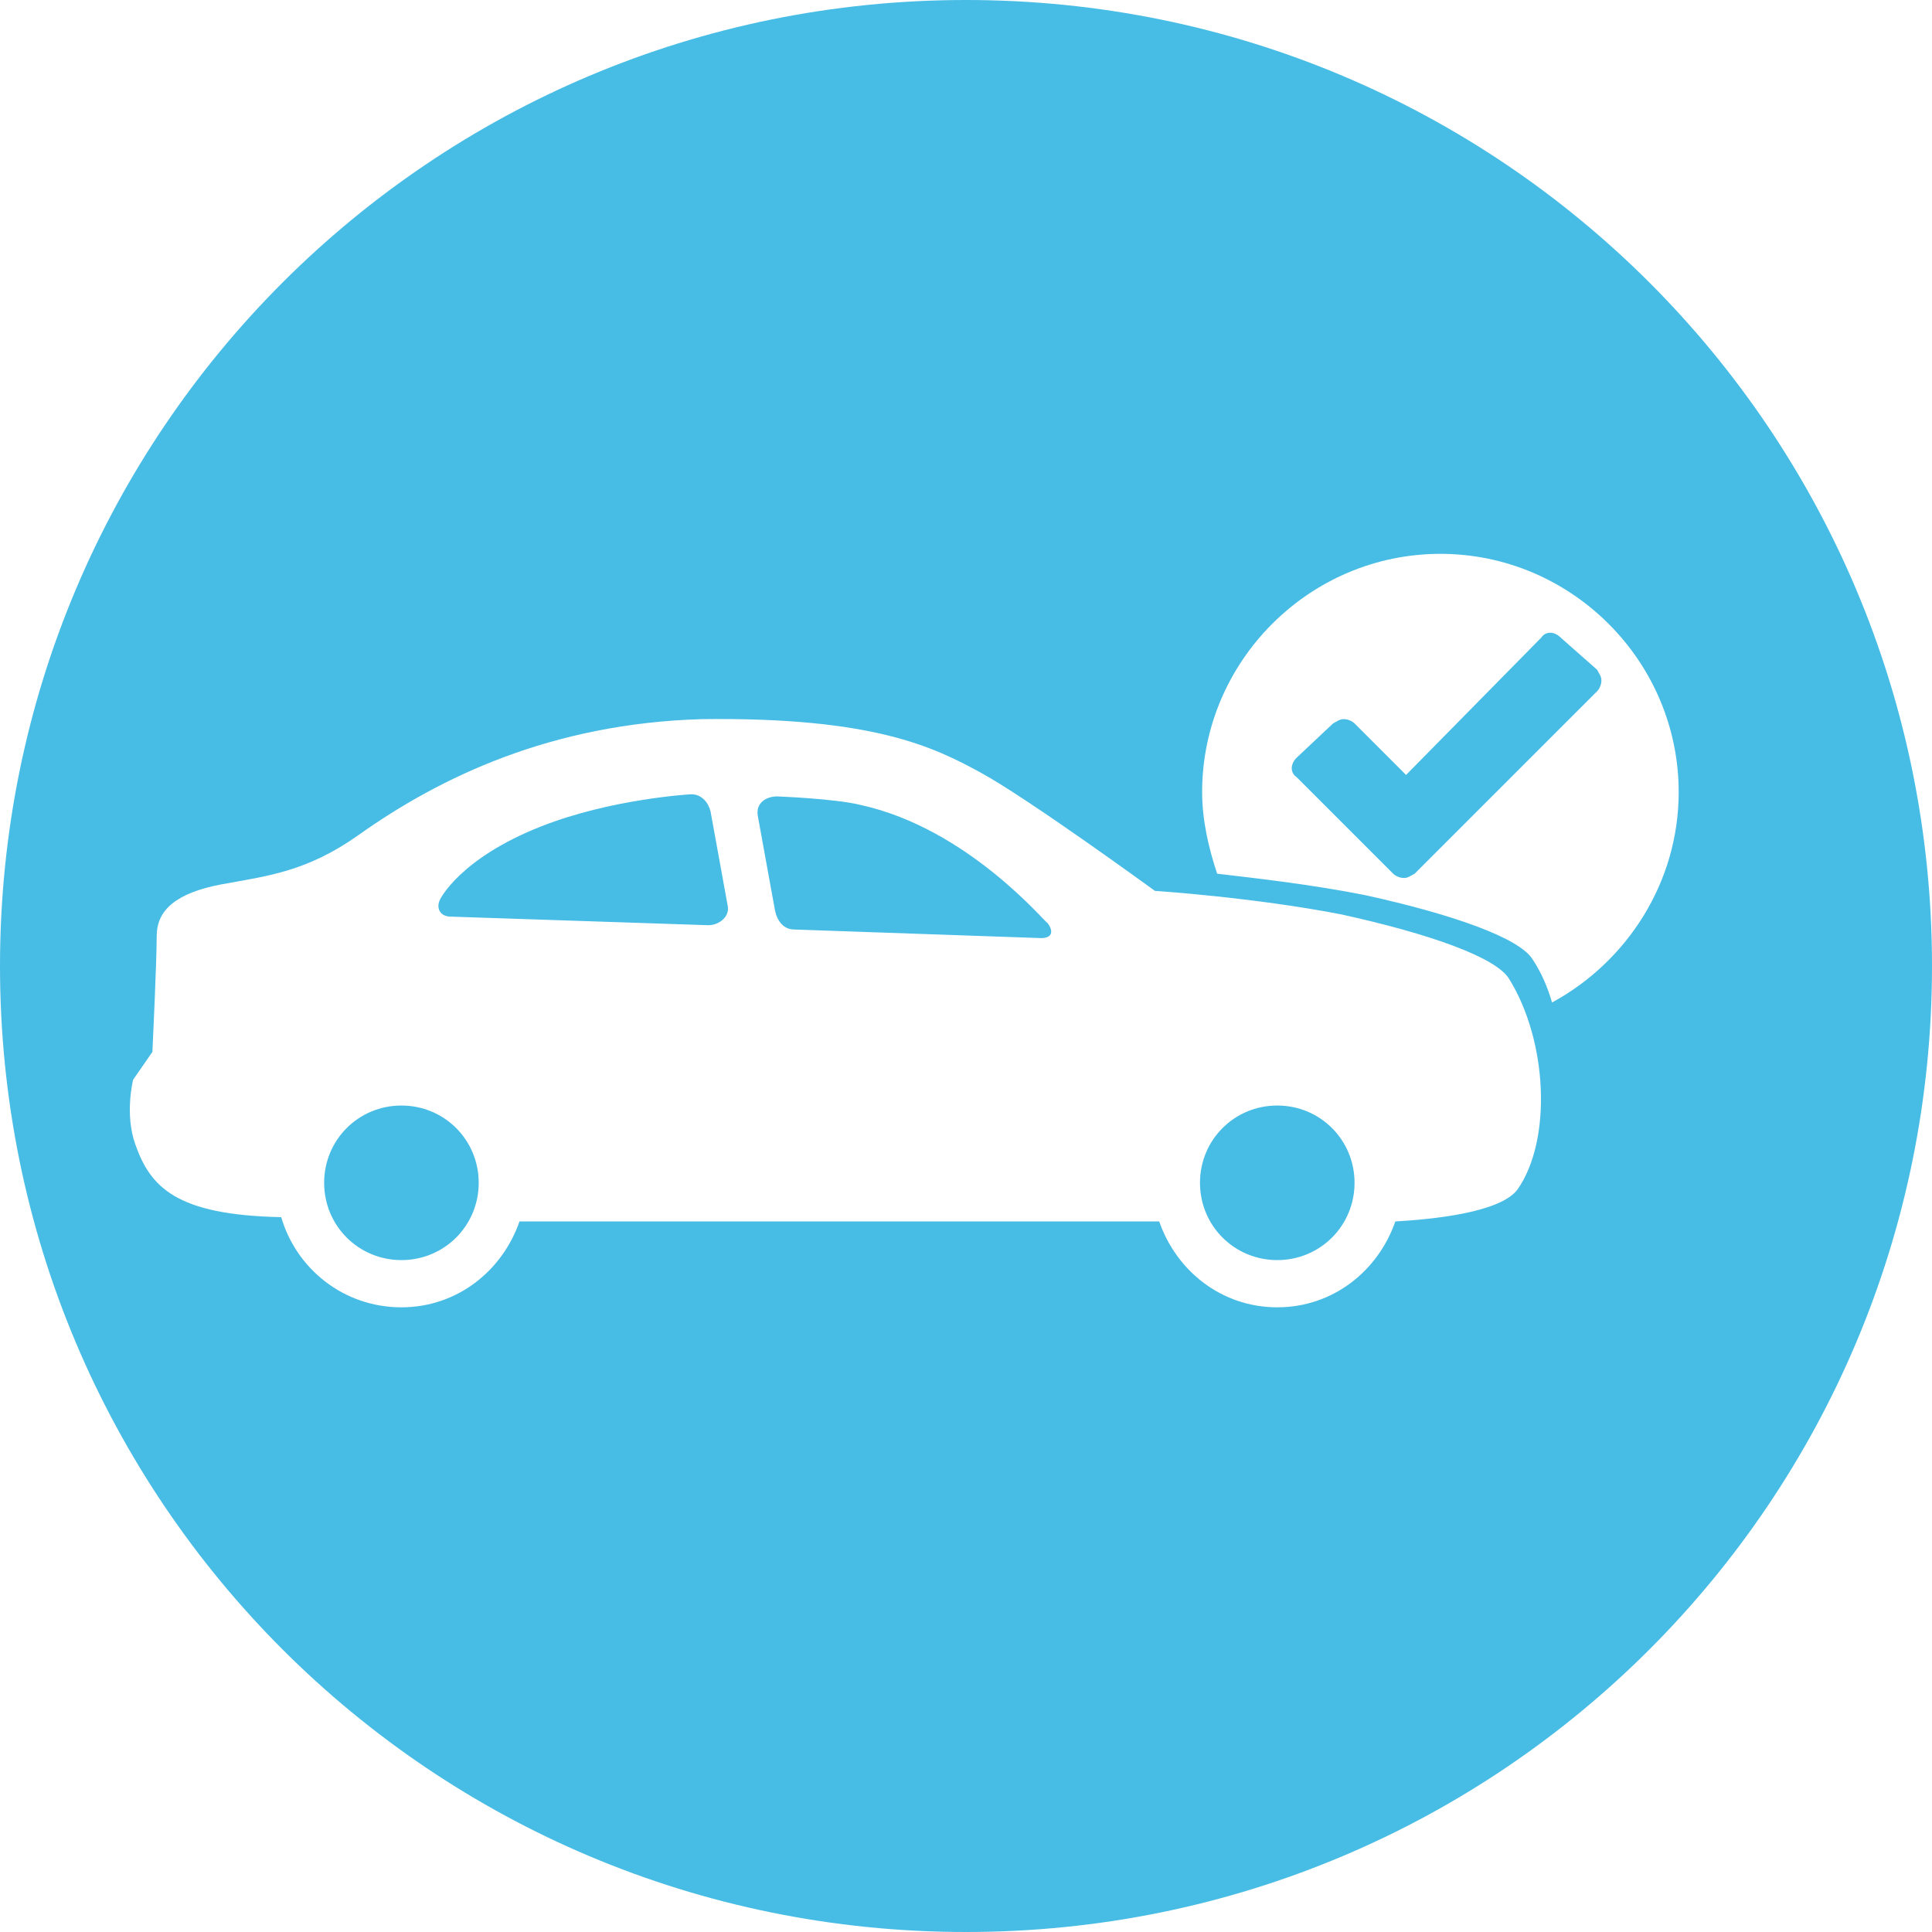 <?xml version="1.0" encoding="utf-8"?>
<!-- Generator: Adobe Illustrator 23.0.4, SVG Export Plug-In . SVG Version: 6.00 Build 0)  -->
<svg version="1.1" id="Layer_1" xmlns="http://www.w3.org/2000/svg" xmlns:xlink="http://www.w3.org/1999/xlink" x="0px" y="0px"
	 viewBox="0 0 90 90" style="enable-background:new 0 0 90 90;" xml:space="preserve">
<style type="text/css">
	.st0{fill-rule:evenodd;clip-rule:evenodd;fill:#47BCE5;}
</style>
<title>Branding/Icons/Applications &amp; Services/Lockout/Circle</title>
<desc>Created with Sketch.</desc>
<g>
	<path class="st0" d="M72.3,46.7c-0.2-0.7-0.5-1.4-0.9-2c-0.6-1-3.7-2.1-7.8-3c-2.5-0.5-5.2-0.8-6.9-1c-0.4-1.2-0.7-2.5-0.7-3.8
		c0-6.1,5-11.1,11.1-11.1c6.1,0,11.1,5,11.1,11.1C78.2,41.1,75.8,44.8,72.3,46.7L72.3,46.7z M70.7,55.4c-0.8,1.1-4,1.4-5.7,1.5
		c-0.8,2.3-2.9,4-5.5,4c-2.6,0-4.7-1.7-5.5-4H24.2c-0.8,2.3-2.9,4-5.5,4c-2.7,0-4.9-1.8-5.6-4.2c-4.9-0.1-6.1-1.4-6.8-3.4
		c-0.5-1.4-0.1-3-0.1-3L7.1,49c0,0,0.2-4.2,0.2-5.4s0.9-2,3-2.4c2.2-0.4,4-0.6,6.4-2.3c3.8-2.7,9-5.2,16-5.4c8-0.1,10.8,1.3,13,2.5
		c2.2,1.2,8.1,5.5,8.1,5.5s4.6,0.3,8.7,1.1c4.1,0.9,7.2,2,7.8,3C72.1,48.5,72.3,53.1,70.7,55.4L70.7,55.4z M59.5,51.5
		c-2,0-3.6,1.6-3.6,3.6s1.6,3.6,3.6,3.6s3.6-1.6,3.6-3.6S61.5,51.5,59.5,51.5L59.5,51.5z M32.2,37c0,0-3.7,0.2-7,1.5
		c-3.8,1.5-4.7,3.4-4.7,3.4c-0.2,0.4,0,0.8,0.5,0.8l12,0.4c0.5,0,1-0.4,0.9-0.9l-0.8-4.4C33,37.4,32.7,37,32.2,37L32.2,37z
		 M40.1,37.5c-1.2-0.3-3.9-0.4-3.9-0.4c-0.5,0-1,0.3-0.9,0.9l0.8,4.4c0.1,0.5,0.4,0.9,0.9,0.9l11.5,0.4c0.5,0,0.6-0.3,0.3-0.7
		C48.7,43,45.1,38.6,40.1,37.5L40.1,37.5z M72.7,29.7c-0.3-0.3-0.7-0.3-0.9,0l-6.3,6.4l-2.4-2.4c-0.1-0.1-0.3-0.2-0.5-0.2
		s-0.3,0.1-0.5,0.2l-1.7,1.6c-0.3,0.3-0.3,0.7,0,0.9l4.5,4.5c0.1,0.1,0.3,0.2,0.5,0.2c0.2,0,0.3-0.1,0.5-0.2l8.5-8.5
		c0.1-0.1,0.2-0.3,0.2-0.5c0-0.2-0.1-0.3-0.2-0.5L72.7,29.7L72.7,29.7z M18.7,51.5c-2,0-3.6,1.6-3.6,3.6s1.6,3.6,3.6,3.6
		s3.6-1.6,3.6-3.6S20.7,51.5,18.7,51.5L18.7,51.5z M45,0C20.1,0,0,20.1,0,45s20.1,45,45,45s45-20.1,45-45S69.9,0,45,0L45,0z"/>
</g>
</svg>

